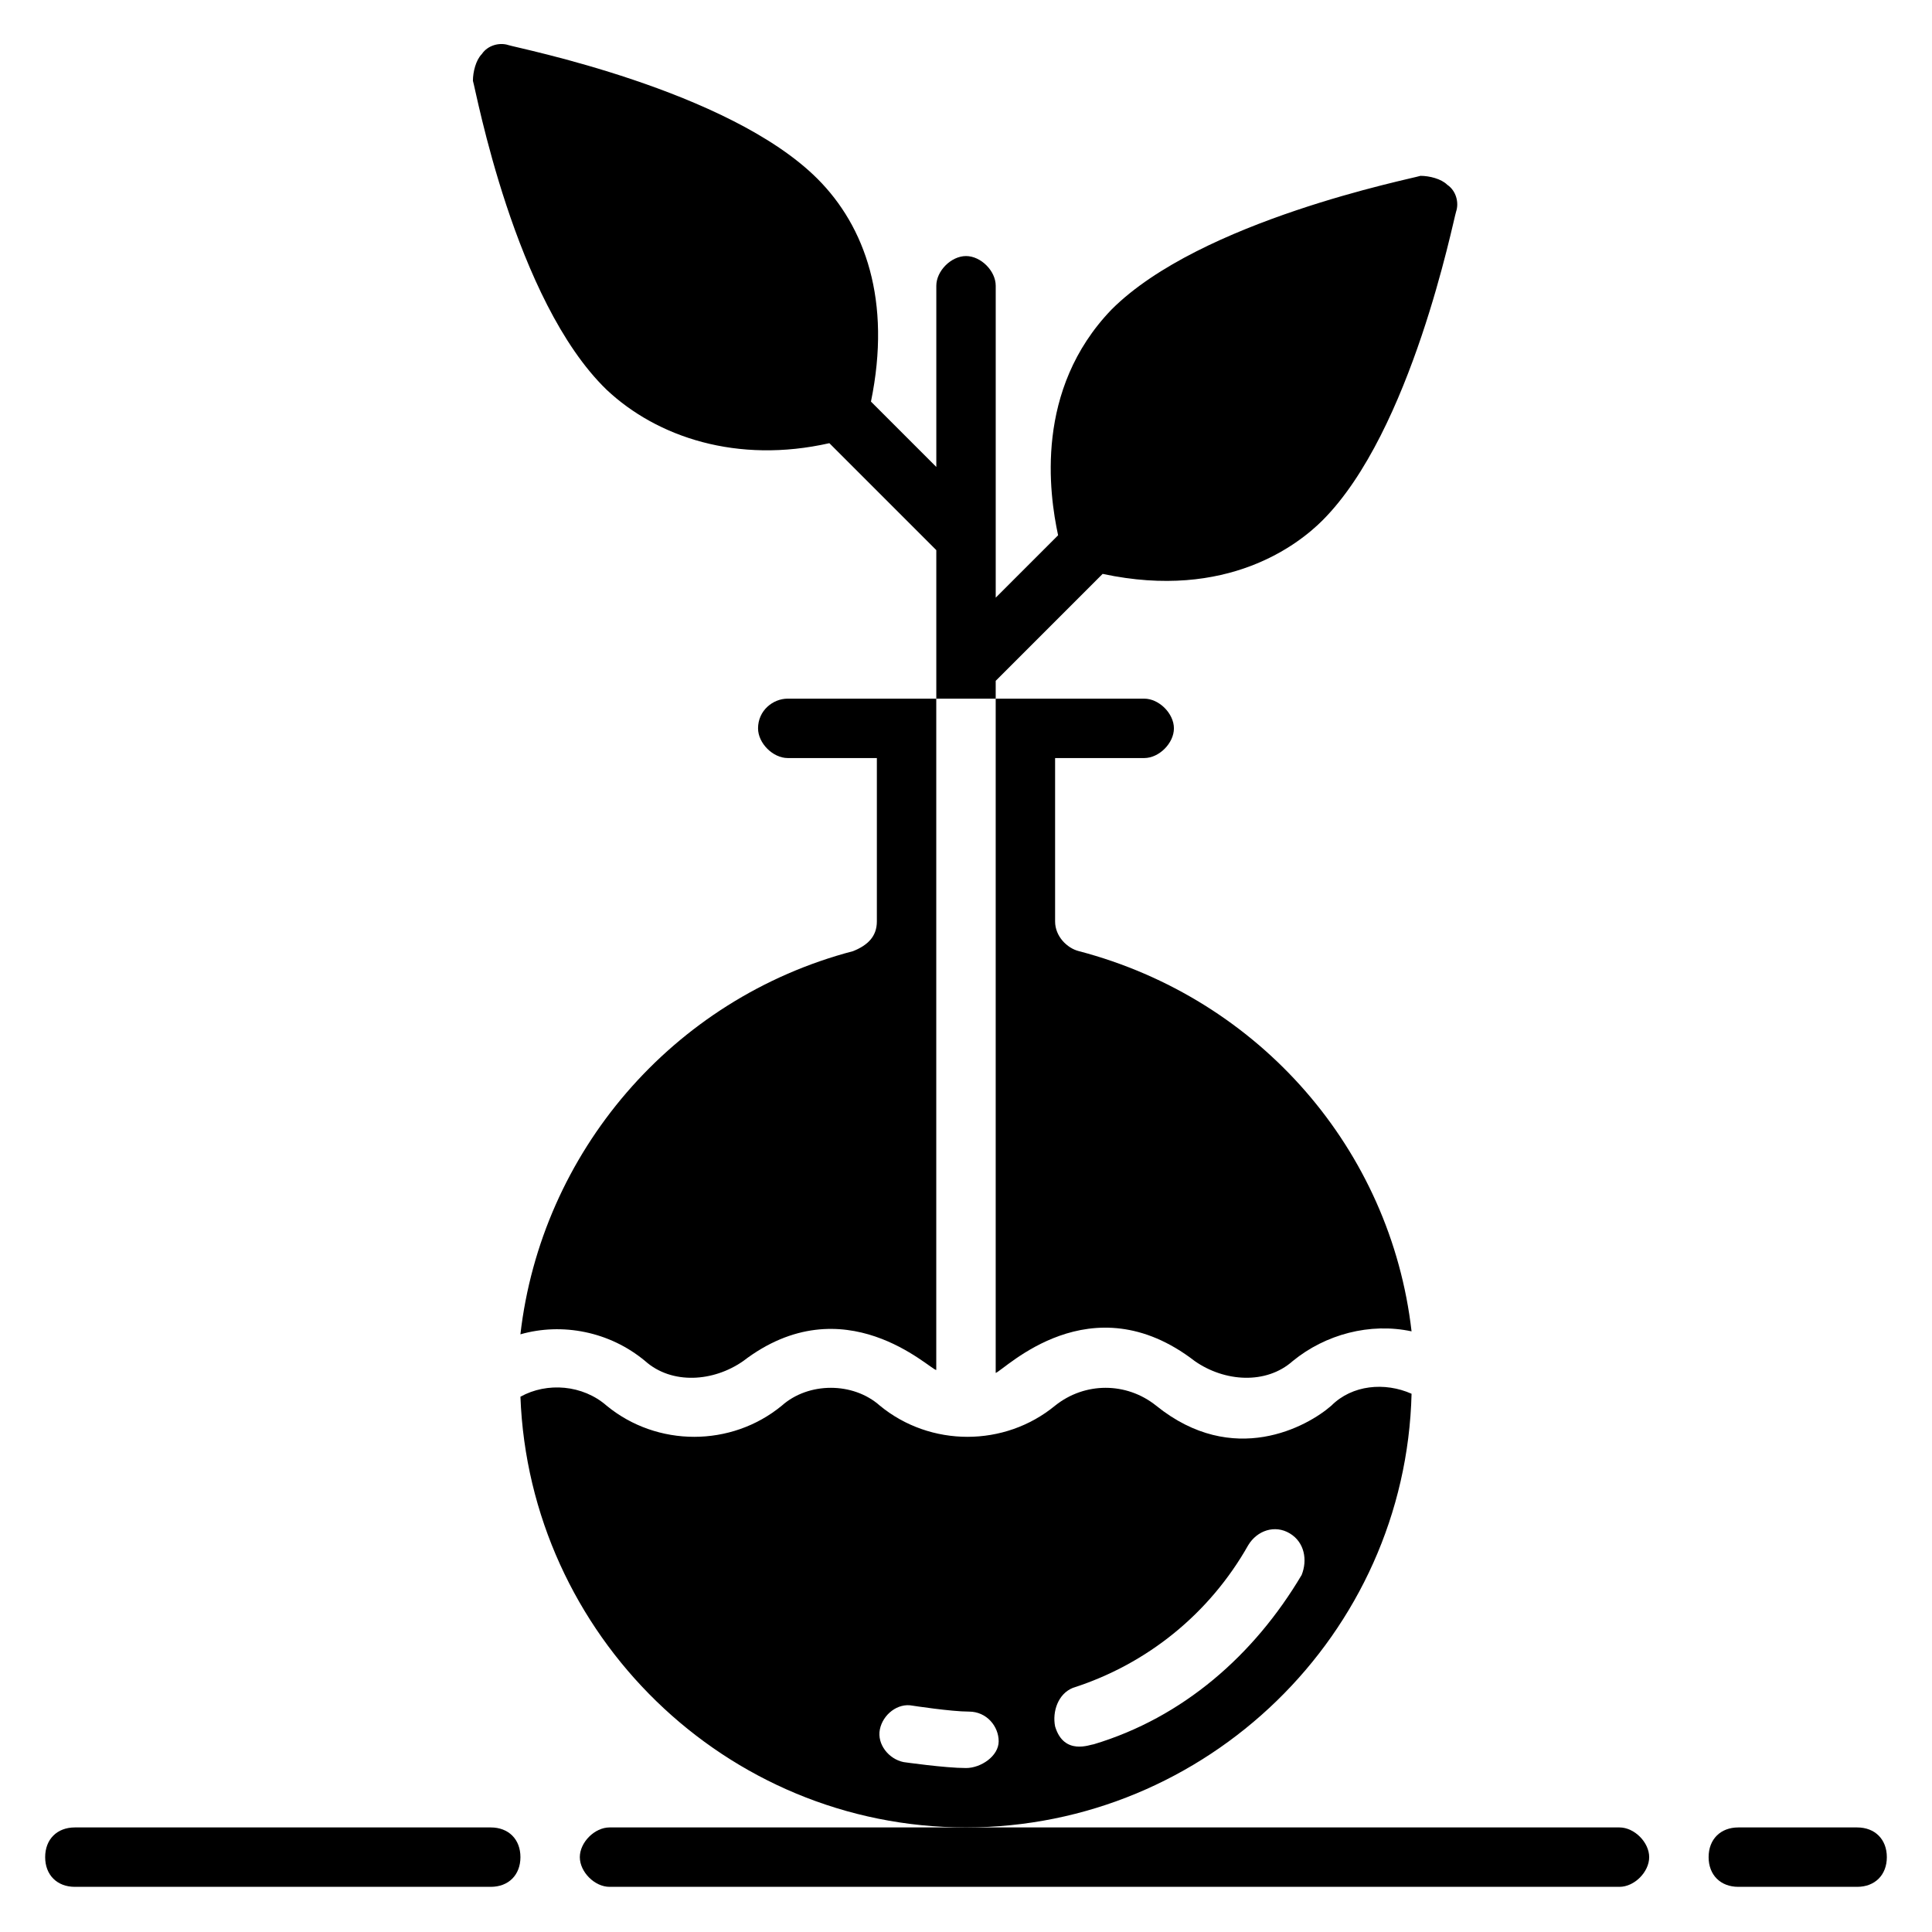 <?xml version="1.0" encoding="UTF-8"?>
<!-- Uploaded to: SVG Repo, www.svgrepo.com, Generator: SVG Repo Mixer Tools -->
<svg fill="#000000" width="800px" height="800px" version="1.1" viewBox="144 144 512 512" xmlns="http://www.w3.org/2000/svg">
 <g>
  <path d="m344.89 337.02c0 3.938 3.938 7.871 7.871 7.871h23.617v43.297c0 3.938-2.363 6.297-6.297 7.871-48.02 12.594-82.656 53.531-88.168 101.55 11.02-3.148 23.617-0.789 33.062 7.086 7.086 6.297 18.105 5.512 25.977 0 26.766-20.469 49.594 2.363 51.168 2.363v-177.91h-39.359c-3.934 0-7.871 3.152-7.871 7.875z"/>
  <path d="m636.16 628.29h-31.488c-4.723 0-7.871 3.148-7.871 7.871s3.148 7.871 7.871 7.871h31.488c4.723 0 7.871-3.148 7.871-7.871s-3.148-7.871-7.871-7.871z"/>
  <path d="m573.18 628.29h-267.65c-3.938 0-7.871 3.938-7.871 7.871 0 3.938 3.938 7.871 7.871 7.871h267.65c3.938 0 7.871-3.938 7.871-7.871 0-3.938-3.938-7.871-7.871-7.871z"/>
  <path d="m274.05 628.29h-110.21c-4.723 0-7.871 3.148-7.871 7.871s3.148 7.871 7.871 7.871h110.21c4.723 0 7.871-3.148 7.871-7.871 0.004-4.723-3.144-7.871-7.867-7.871z"/>
  <path d="m407.87 507.84c2.363-0.789 25.191-24.402 52.742-3.148 7.871 5.512 18.895 6.297 25.977 0 8.66-7.086 20.469-10.234 31.488-7.871-5.512-48.02-40.148-88.168-88.168-100.76-3.148-0.789-6.297-3.938-6.297-7.871v-43.297h23.617c3.938 0 7.871-3.938 7.871-7.871 0-3.938-3.938-7.871-7.871-7.871h-39.359z"/>
  <path d="m304.75 247.28c13.383 12.594 34.637 19.68 59.039 14.168l28.34 28.34v39.359h15.742v-4.723l28.34-28.34c33.062 7.086 51.957-7.871 58.254-14.168 23.617-23.617 34.637-79.508 35.426-81.867 0.789-2.363 0-5.512-2.363-7.086-1.574-1.574-4.723-2.363-7.086-2.363-2.359 0.789-58.25 11.809-81.867 35.426-20.469 21.254-16.531 48.805-14.168 59.828l-16.531 16.531v-82.656c0-3.938-3.938-7.871-7.871-7.871-3.938 0-7.871 3.938-7.871 7.871v48.02l-17.32-17.32c5.512-26.766-1.574-46.445-14.168-59.039-23.617-23.617-79.508-34.637-81.867-35.426-2.363-0.789-5.512 0-7.086 2.363-1.574 1.574-2.363 4.723-2.363 7.086 0.785 2.359 11.02 58.25 35.422 81.867z"/>
  <path d="m518.08 513.36c-7.086-3.148-15.742-2.363-21.254 3.148-6.297 5.512-25.977 16.531-46.445 0-7.871-6.297-18.891-6.297-26.766 0-13.383 11.02-33.062 11.02-46.445 0-7.086-6.297-18.895-6.297-25.977 0-13.383 11.02-33.062 11.02-46.445 0-6.297-5.512-15.742-6.297-22.828-2.363 2.363 62.977 54.316 114.14 118.08 114.14 63.762 0.004 116.5-51.168 118.08-114.93zm-118.08 99.188c-5.512 0-16.531-1.574-16.531-1.574-3.938-0.789-7.086-4.723-6.297-8.66s4.723-7.086 8.66-6.297c0 0 10.234 1.574 14.957 1.574 4.723 0 7.871 3.938 7.871 7.871-0.004 3.938-4.727 7.086-8.66 7.086zm33.848-6.297c-0.789 0-7.871 3.148-10.234-4.723-0.789-3.938 0.789-8.66 4.723-10.234 19.68-6.297 36.211-19.68 46.445-37.785 2.363-3.938 7.086-5.512 11.02-3.148 3.938 2.363 4.723 7.086 3.148 11.02-12.594 21.254-31.484 37.785-55.102 44.871z"/>
 </g>
</svg>